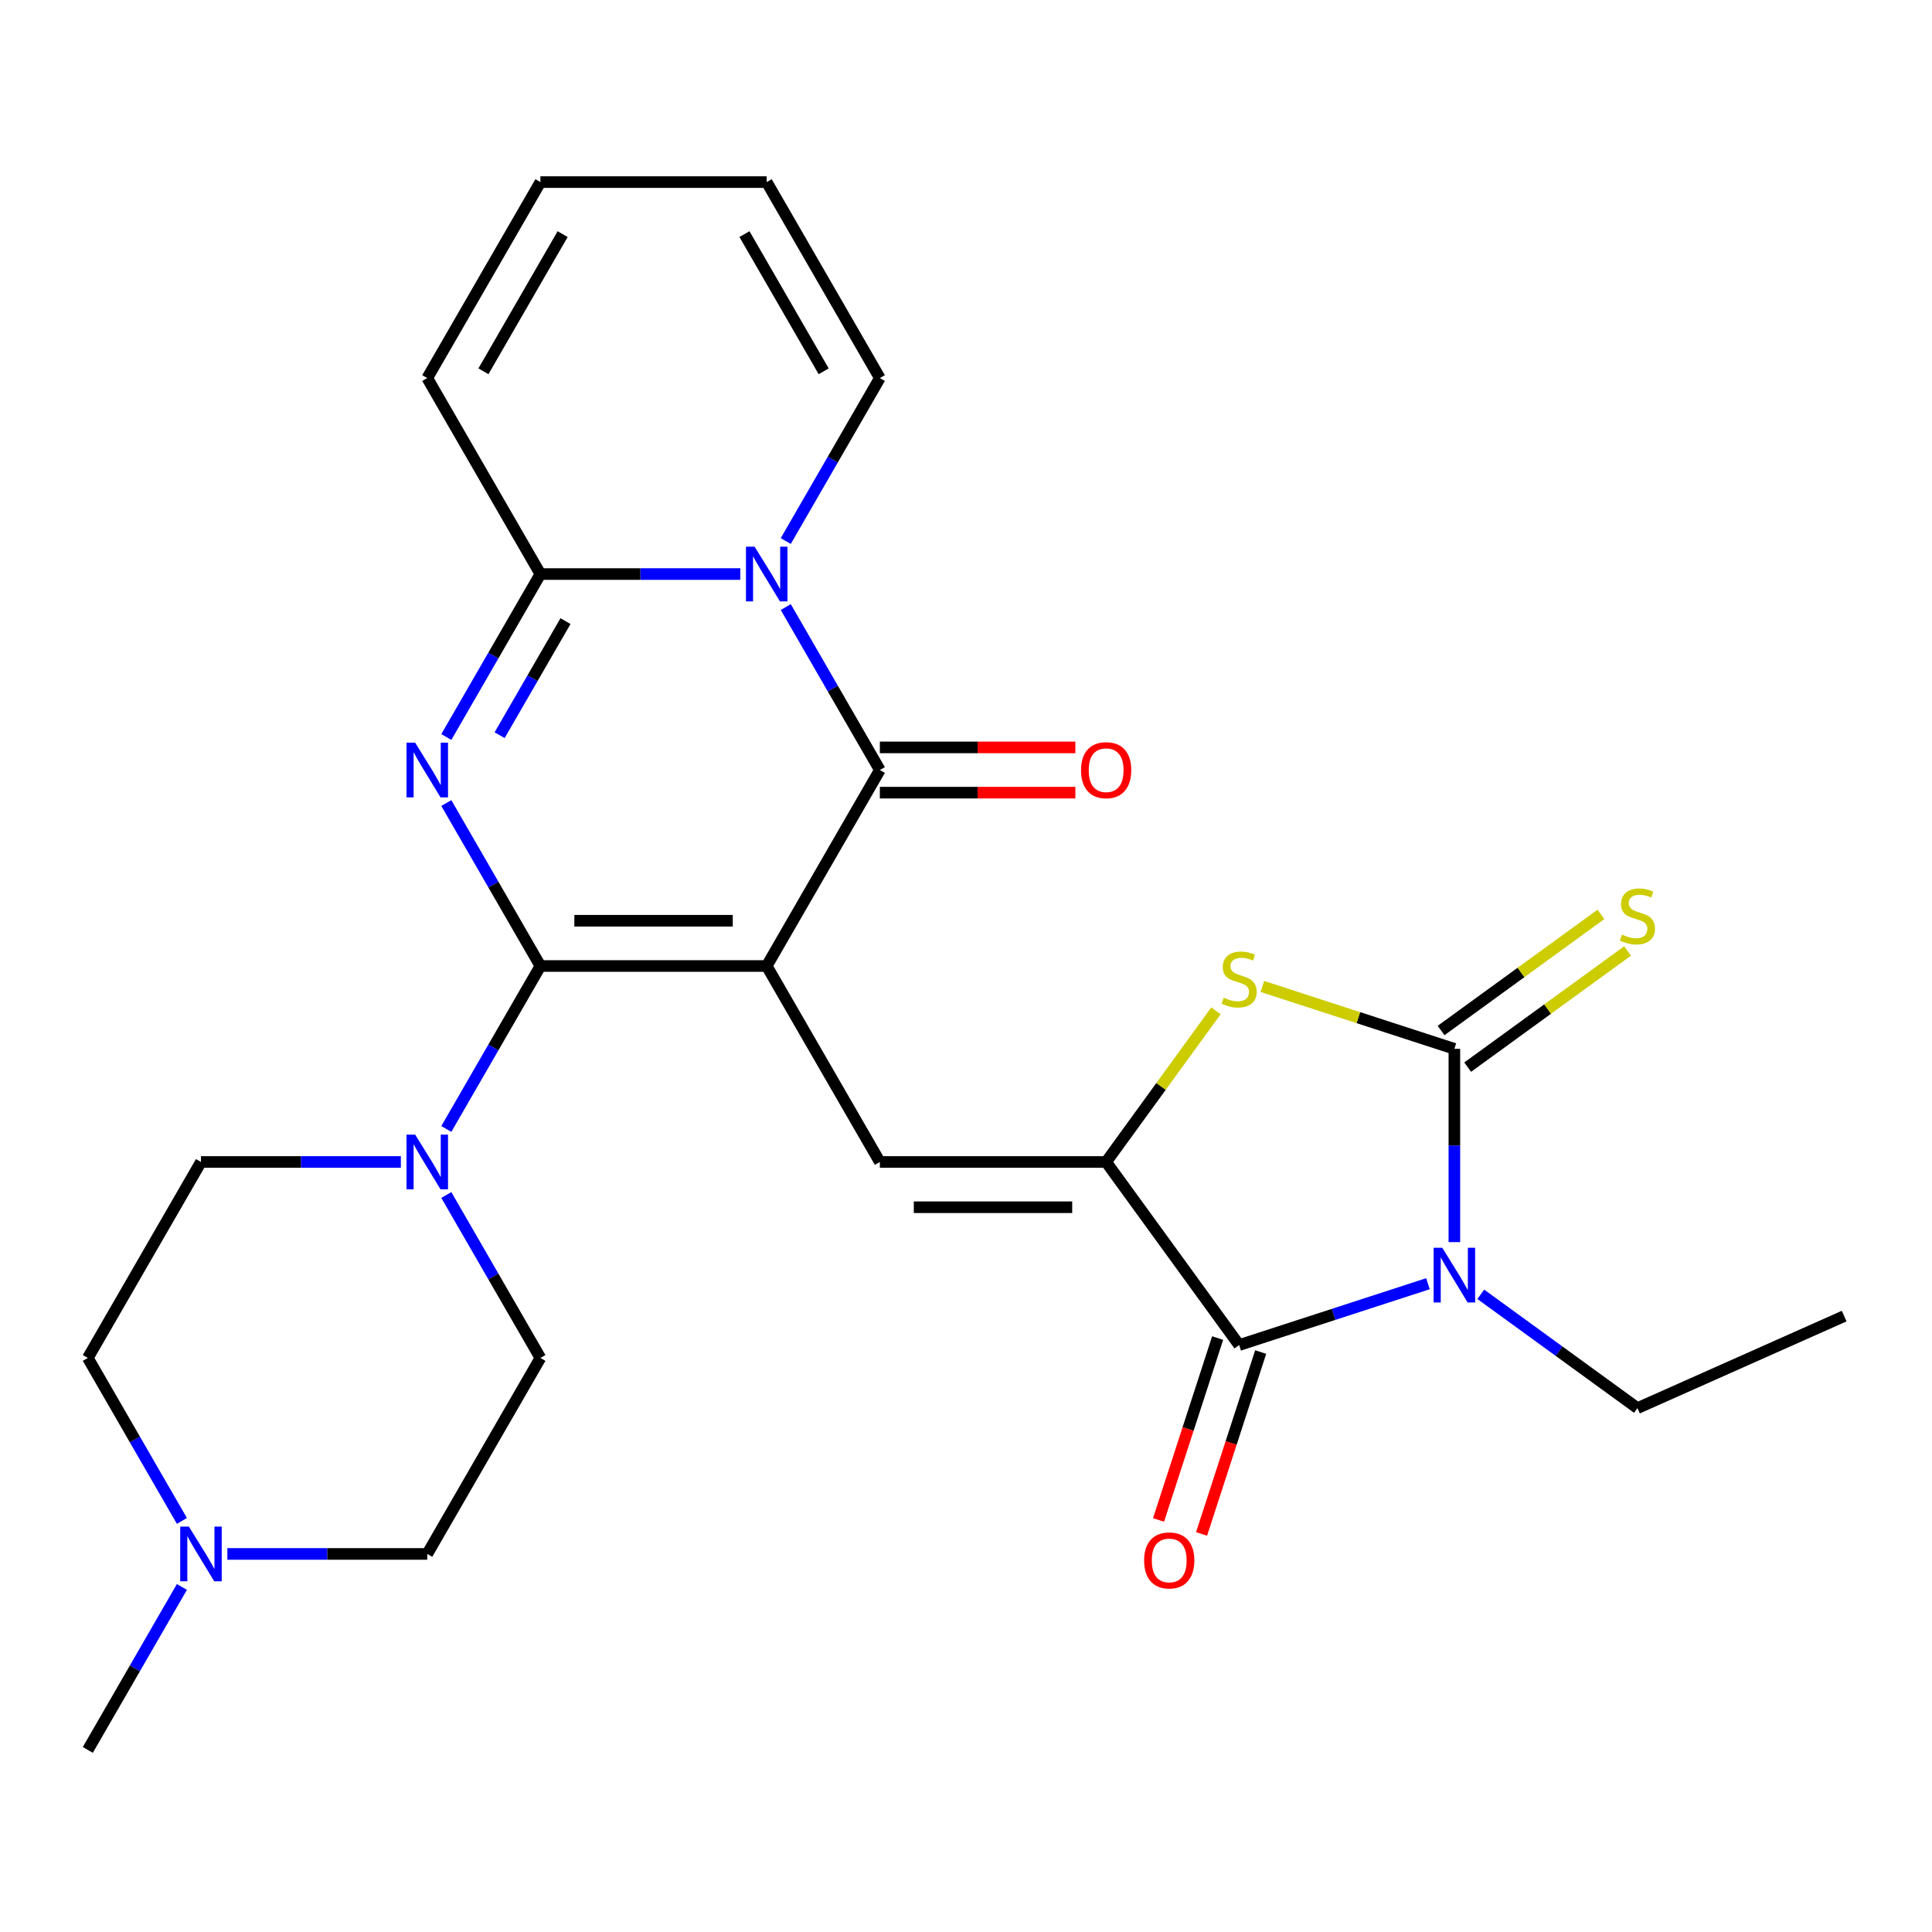 <?xml version='1.0' encoding='iso-8859-1'?>
<svg version='1.1' baseProfile='full'
              xmlns='http://www.w3.org/2000/svg'
                      xmlns:rdkit='http://www.rdkit.org/xml'
                      xmlns:xlink='http://www.w3.org/1999/xlink'
                  xml:space='preserve'
width='1000px' height='1000px' viewBox='0 0 1000 1000'>
<!-- END OF HEADER -->
<rect style='opacity:1.0;fill:#FFFFFF;stroke:none' width='1000' height='1000' x='0' y='0'> </rect>
<path class='bond-0' d='M 396.844,500 L 279.714,500' style='fill:none;fill-rule:evenodd;stroke:#000000;stroke-width:6px;stroke-linecap:butt;stroke-linejoin:miter;stroke-opacity:1' />
<path class='bond-0' d='M 379.274,476.574 L 297.283,476.574' style='fill:none;fill-rule:evenodd;stroke:#000000;stroke-width:6px;stroke-linecap:butt;stroke-linejoin:miter;stroke-opacity:1' />
<path class='bond-3' d='M 396.844,500 L 455.408,398.563' style='fill:none;fill-rule:evenodd;stroke:#000000;stroke-width:6px;stroke-linecap:butt;stroke-linejoin:miter;stroke-opacity:1' />
<path class='bond-9' d='M 396.844,500 L 455.408,601.437' style='fill:none;fill-rule:evenodd;stroke:#000000;stroke-width:6px;stroke-linecap:butt;stroke-linejoin:miter;stroke-opacity:1' />
<path class='bond-1' d='M 279.714,500 L 255.364,457.825' style='fill:none;fill-rule:evenodd;stroke:#000000;stroke-width:6px;stroke-linecap:butt;stroke-linejoin:miter;stroke-opacity:1' />
<path class='bond-1' d='M 255.364,457.825 L 231.015,415.651' style='fill:none;fill-rule:evenodd;stroke:#0000FF;stroke-width:6px;stroke-linecap:butt;stroke-linejoin:miter;stroke-opacity:1' />
<path class='bond-11' d='M 279.714,500 L 255.364,542.175' style='fill:none;fill-rule:evenodd;stroke:#000000;stroke-width:6px;stroke-linecap:butt;stroke-linejoin:miter;stroke-opacity:1' />
<path class='bond-11' d='M 255.364,542.175 L 231.015,584.349' style='fill:none;fill-rule:evenodd;stroke:#0000FF;stroke-width:6px;stroke-linecap:butt;stroke-linejoin:miter;stroke-opacity:1' />
<path class='bond-27' d='M 231.015,381.474 L 255.364,339.3' style='fill:none;fill-rule:evenodd;stroke:#0000FF;stroke-width:6px;stroke-linecap:butt;stroke-linejoin:miter;stroke-opacity:1' />
<path class='bond-27' d='M 255.364,339.3 L 279.714,297.125' style='fill:none;fill-rule:evenodd;stroke:#000000;stroke-width:6px;stroke-linecap:butt;stroke-linejoin:miter;stroke-opacity:1' />
<path class='bond-27' d='M 258.607,380.535 L 275.652,351.013' style='fill:none;fill-rule:evenodd;stroke:#0000FF;stroke-width:6px;stroke-linecap:butt;stroke-linejoin:miter;stroke-opacity:1' />
<path class='bond-27' d='M 275.652,351.013 L 292.697,321.491' style='fill:none;fill-rule:evenodd;stroke:#000000;stroke-width:6px;stroke-linecap:butt;stroke-linejoin:miter;stroke-opacity:1' />
<path class='bond-2' d='M 739.114,664.443 L 690.25,680.32' style='fill:none;fill-rule:evenodd;stroke:#0000FF;stroke-width:6px;stroke-linecap:butt;stroke-linejoin:miter;stroke-opacity:1' />
<path class='bond-2' d='M 690.25,680.32 L 641.385,696.197' style='fill:none;fill-rule:evenodd;stroke:#000000;stroke-width:6px;stroke-linecap:butt;stroke-linejoin:miter;stroke-opacity:1' />
<path class='bond-22' d='M 766.45,669.933 L 806.996,699.391' style='fill:none;fill-rule:evenodd;stroke:#0000FF;stroke-width:6px;stroke-linecap:butt;stroke-linejoin:miter;stroke-opacity:1' />
<path class='bond-22' d='M 806.996,699.391 L 847.542,728.849' style='fill:none;fill-rule:evenodd;stroke:#000000;stroke-width:6px;stroke-linecap:butt;stroke-linejoin:miter;stroke-opacity:1' />
<path class='bond-28' d='M 752.782,642.914 L 752.782,592.893' style='fill:none;fill-rule:evenodd;stroke:#0000FF;stroke-width:6px;stroke-linecap:butt;stroke-linejoin:miter;stroke-opacity:1' />
<path class='bond-28' d='M 752.782,592.893 L 752.782,542.872' style='fill:none;fill-rule:evenodd;stroke:#000000;stroke-width:6px;stroke-linecap:butt;stroke-linejoin:miter;stroke-opacity:1' />
<path class='bond-4' d='M 455.408,398.563 L 431.059,356.388' style='fill:none;fill-rule:evenodd;stroke:#000000;stroke-width:6px;stroke-linecap:butt;stroke-linejoin:miter;stroke-opacity:1' />
<path class='bond-4' d='M 431.059,356.388 L 406.71,314.214' style='fill:none;fill-rule:evenodd;stroke:#0000FF;stroke-width:6px;stroke-linecap:butt;stroke-linejoin:miter;stroke-opacity:1' />
<path class='bond-15' d='M 455.408,410.276 L 506.009,410.276' style='fill:none;fill-rule:evenodd;stroke:#000000;stroke-width:6px;stroke-linecap:butt;stroke-linejoin:miter;stroke-opacity:1' />
<path class='bond-15' d='M 506.009,410.276 L 556.61,410.276' style='fill:none;fill-rule:evenodd;stroke:#FF0000;stroke-width:6px;stroke-linecap:butt;stroke-linejoin:miter;stroke-opacity:1' />
<path class='bond-15' d='M 455.408,386.85 L 506.009,386.85' style='fill:none;fill-rule:evenodd;stroke:#000000;stroke-width:6px;stroke-linecap:butt;stroke-linejoin:miter;stroke-opacity:1' />
<path class='bond-15' d='M 506.009,386.85 L 556.61,386.85' style='fill:none;fill-rule:evenodd;stroke:#FF0000;stroke-width:6px;stroke-linecap:butt;stroke-linejoin:miter;stroke-opacity:1' />
<path class='bond-7' d='M 383.175,297.125 L 331.445,297.125' style='fill:none;fill-rule:evenodd;stroke:#0000FF;stroke-width:6px;stroke-linecap:butt;stroke-linejoin:miter;stroke-opacity:1' />
<path class='bond-7' d='M 331.445,297.125 L 279.714,297.125' style='fill:none;fill-rule:evenodd;stroke:#000000;stroke-width:6px;stroke-linecap:butt;stroke-linejoin:miter;stroke-opacity:1' />
<path class='bond-13' d='M 406.71,280.037 L 431.059,237.863' style='fill:none;fill-rule:evenodd;stroke:#0000FF;stroke-width:6px;stroke-linecap:butt;stroke-linejoin:miter;stroke-opacity:1' />
<path class='bond-13' d='M 431.059,237.863 L 455.408,195.688' style='fill:none;fill-rule:evenodd;stroke:#000000;stroke-width:6px;stroke-linecap:butt;stroke-linejoin:miter;stroke-opacity:1' />
<path class='bond-5' d='M 752.782,542.872 L 703.088,526.726' style='fill:none;fill-rule:evenodd;stroke:#000000;stroke-width:6px;stroke-linecap:butt;stroke-linejoin:miter;stroke-opacity:1' />
<path class='bond-5' d='M 703.088,526.726 L 653.394,510.579' style='fill:none;fill-rule:evenodd;stroke:#CCCC00;stroke-width:6px;stroke-linecap:butt;stroke-linejoin:miter;stroke-opacity:1' />
<path class='bond-12' d='M 759.667,552.348 L 801.043,522.287' style='fill:none;fill-rule:evenodd;stroke:#000000;stroke-width:6px;stroke-linecap:butt;stroke-linejoin:miter;stroke-opacity:1' />
<path class='bond-12' d='M 801.043,522.287 L 842.419,492.226' style='fill:none;fill-rule:evenodd;stroke:#CCCC00;stroke-width:6px;stroke-linecap:butt;stroke-linejoin:miter;stroke-opacity:1' />
<path class='bond-12' d='M 745.898,533.396 L 787.273,503.335' style='fill:none;fill-rule:evenodd;stroke:#000000;stroke-width:6px;stroke-linecap:butt;stroke-linejoin:miter;stroke-opacity:1' />
<path class='bond-12' d='M 787.273,503.335 L 828.649,473.274' style='fill:none;fill-rule:evenodd;stroke:#CCCC00;stroke-width:6px;stroke-linecap:butt;stroke-linejoin:miter;stroke-opacity:1' />
<path class='bond-6' d='M 572.538,601.437 L 455.408,601.437' style='fill:none;fill-rule:evenodd;stroke:#000000;stroke-width:6px;stroke-linecap:butt;stroke-linejoin:miter;stroke-opacity:1' />
<path class='bond-6' d='M 554.969,624.863 L 472.978,624.863' style='fill:none;fill-rule:evenodd;stroke:#000000;stroke-width:6px;stroke-linecap:butt;stroke-linejoin:miter;stroke-opacity:1' />
<path class='bond-8' d='M 572.538,601.437 L 641.385,696.197' style='fill:none;fill-rule:evenodd;stroke:#000000;stroke-width:6px;stroke-linecap:butt;stroke-linejoin:miter;stroke-opacity:1' />
<path class='bond-10' d='M 572.538,601.437 L 600.958,562.321' style='fill:none;fill-rule:evenodd;stroke:#000000;stroke-width:6px;stroke-linecap:butt;stroke-linejoin:miter;stroke-opacity:1' />
<path class='bond-10' d='M 600.958,562.321 L 629.377,523.205' style='fill:none;fill-rule:evenodd;stroke:#CCCC00;stroke-width:6px;stroke-linecap:butt;stroke-linejoin:miter;stroke-opacity:1' />
<path class='bond-16' d='M 279.714,297.125 L 221.149,195.688' style='fill:none;fill-rule:evenodd;stroke:#000000;stroke-width:6px;stroke-linecap:butt;stroke-linejoin:miter;stroke-opacity:1' />
<path class='bond-17' d='M 630.246,692.578 L 614.95,739.652' style='fill:none;fill-rule:evenodd;stroke:#000000;stroke-width:6px;stroke-linecap:butt;stroke-linejoin:miter;stroke-opacity:1' />
<path class='bond-17' d='M 614.95,739.652 L 599.655,786.726' style='fill:none;fill-rule:evenodd;stroke:#FF0000;stroke-width:6px;stroke-linecap:butt;stroke-linejoin:miter;stroke-opacity:1' />
<path class='bond-17' d='M 652.525,699.817 L 637.23,746.891' style='fill:none;fill-rule:evenodd;stroke:#000000;stroke-width:6px;stroke-linecap:butt;stroke-linejoin:miter;stroke-opacity:1' />
<path class='bond-17' d='M 637.23,746.891 L 621.934,793.965' style='fill:none;fill-rule:evenodd;stroke:#FF0000;stroke-width:6px;stroke-linecap:butt;stroke-linejoin:miter;stroke-opacity:1' />
<path class='bond-18' d='M 207.481,601.437 L 155.75,601.437' style='fill:none;fill-rule:evenodd;stroke:#0000FF;stroke-width:6px;stroke-linecap:butt;stroke-linejoin:miter;stroke-opacity:1' />
<path class='bond-18' d='M 155.75,601.437 L 104.019,601.437' style='fill:none;fill-rule:evenodd;stroke:#000000;stroke-width:6px;stroke-linecap:butt;stroke-linejoin:miter;stroke-opacity:1' />
<path class='bond-19' d='M 231.015,618.526 L 255.364,660.7' style='fill:none;fill-rule:evenodd;stroke:#0000FF;stroke-width:6px;stroke-linecap:butt;stroke-linejoin:miter;stroke-opacity:1' />
<path class='bond-19' d='M 255.364,660.7 L 279.714,702.875' style='fill:none;fill-rule:evenodd;stroke:#000000;stroke-width:6px;stroke-linecap:butt;stroke-linejoin:miter;stroke-opacity:1' />
<path class='bond-20' d='M 455.408,195.688 L 396.844,94.251' style='fill:none;fill-rule:evenodd;stroke:#000000;stroke-width:6px;stroke-linecap:butt;stroke-linejoin:miter;stroke-opacity:1' />
<path class='bond-20' d='M 426.336,192.186 L 385.341,121.179' style='fill:none;fill-rule:evenodd;stroke:#000000;stroke-width:6px;stroke-linecap:butt;stroke-linejoin:miter;stroke-opacity:1' />
<path class='bond-14' d='M 117.688,804.312 L 169.418,804.312' style='fill:none;fill-rule:evenodd;stroke:#0000FF;stroke-width:6px;stroke-linecap:butt;stroke-linejoin:miter;stroke-opacity:1' />
<path class='bond-14' d='M 169.418,804.312 L 221.149,804.312' style='fill:none;fill-rule:evenodd;stroke:#000000;stroke-width:6px;stroke-linecap:butt;stroke-linejoin:miter;stroke-opacity:1' />
<path class='bond-25' d='M 94.153,821.4 L 69.804,863.575' style='fill:none;fill-rule:evenodd;stroke:#0000FF;stroke-width:6px;stroke-linecap:butt;stroke-linejoin:miter;stroke-opacity:1' />
<path class='bond-25' d='M 69.804,863.575 L 45.455,905.749' style='fill:none;fill-rule:evenodd;stroke:#000000;stroke-width:6px;stroke-linecap:butt;stroke-linejoin:miter;stroke-opacity:1' />
<path class='bond-29' d='M 94.153,787.224 L 69.804,745.049' style='fill:none;fill-rule:evenodd;stroke:#0000FF;stroke-width:6px;stroke-linecap:butt;stroke-linejoin:miter;stroke-opacity:1' />
<path class='bond-29' d='M 69.804,745.049 L 45.455,702.875' style='fill:none;fill-rule:evenodd;stroke:#000000;stroke-width:6px;stroke-linecap:butt;stroke-linejoin:miter;stroke-opacity:1' />
<path class='bond-30' d='M 221.149,195.688 L 279.714,94.251' style='fill:none;fill-rule:evenodd;stroke:#000000;stroke-width:6px;stroke-linecap:butt;stroke-linejoin:miter;stroke-opacity:1' />
<path class='bond-30' d='M 250.221,192.186 L 291.217,121.179' style='fill:none;fill-rule:evenodd;stroke:#000000;stroke-width:6px;stroke-linecap:butt;stroke-linejoin:miter;stroke-opacity:1' />
<path class='bond-24' d='M 104.019,601.437 L 45.455,702.875' style='fill:none;fill-rule:evenodd;stroke:#000000;stroke-width:6px;stroke-linecap:butt;stroke-linejoin:miter;stroke-opacity:1' />
<path class='bond-23' d='M 279.714,702.875 L 221.149,804.312' style='fill:none;fill-rule:evenodd;stroke:#000000;stroke-width:6px;stroke-linecap:butt;stroke-linejoin:miter;stroke-opacity:1' />
<path class='bond-21' d='M 396.844,94.251 L 279.714,94.251' style='fill:none;fill-rule:evenodd;stroke:#000000;stroke-width:6px;stroke-linecap:butt;stroke-linejoin:miter;stroke-opacity:1' />
<path class='bond-26' d='M 847.542,728.849 L 954.545,681.208' style='fill:none;fill-rule:evenodd;stroke:#000000;stroke-width:6px;stroke-linecap:butt;stroke-linejoin:miter;stroke-opacity:1' />
<path  class='atom-2' d='M 214.889 384.403
L 224.169 399.403
Q 225.089 400.883, 226.569 403.563
Q 228.049 406.243, 228.129 406.403
L 228.129 384.403
L 231.889 384.403
L 231.889 412.723
L 228.009 412.723
L 218.049 396.323
Q 216.889 394.403, 215.649 392.203
Q 214.449 390.003, 214.089 389.323
L 214.089 412.723
L 210.409 412.723
L 210.409 384.403
L 214.889 384.403
' fill='#0000FF'/>
<path  class='atom-3' d='M 746.522 645.842
L 755.802 660.842
Q 756.722 662.322, 758.202 665.002
Q 759.682 667.682, 759.762 667.842
L 759.762 645.842
L 763.522 645.842
L 763.522 674.162
L 759.642 674.162
L 749.682 657.762
Q 748.522 655.842, 747.282 653.642
Q 746.082 651.442, 745.722 650.762
L 745.722 674.162
L 742.042 674.162
L 742.042 645.842
L 746.522 645.842
' fill='#0000FF'/>
<path  class='atom-5' d='M 390.584 282.965
L 399.864 297.965
Q 400.784 299.445, 402.264 302.125
Q 403.744 304.805, 403.824 304.965
L 403.824 282.965
L 407.584 282.965
L 407.584 311.285
L 403.704 311.285
L 393.744 294.885
Q 392.584 292.965, 391.344 290.765
Q 390.144 288.565, 389.784 287.885
L 389.784 311.285
L 386.104 311.285
L 386.104 282.965
L 390.584 282.965
' fill='#0000FF'/>
<path  class='atom-11' d='M 633.385 516.397
Q 633.705 516.517, 635.025 517.077
Q 636.345 517.637, 637.785 517.997
Q 639.265 518.317, 640.705 518.317
Q 643.385 518.317, 644.945 517.037
Q 646.505 515.717, 646.505 513.437
Q 646.505 511.877, 645.705 510.917
Q 644.945 509.957, 643.745 509.437
Q 642.545 508.917, 640.545 508.317
Q 638.025 507.557, 636.505 506.837
Q 635.025 506.117, 633.945 504.597
Q 632.905 503.077, 632.905 500.517
Q 632.905 496.957, 635.305 494.757
Q 637.745 492.557, 642.545 492.557
Q 645.825 492.557, 649.545 494.117
L 648.625 497.197
Q 645.225 495.797, 642.665 495.797
Q 639.905 495.797, 638.385 496.957
Q 636.865 498.077, 636.905 500.037
Q 636.905 501.557, 637.665 502.477
Q 638.465 503.397, 639.585 503.917
Q 640.745 504.437, 642.665 505.037
Q 645.225 505.837, 646.745 506.637
Q 648.265 507.437, 649.345 509.077
Q 650.465 510.677, 650.465 513.437
Q 650.465 517.357, 647.825 519.477
Q 645.225 521.557, 640.865 521.557
Q 638.345 521.557, 636.425 520.997
Q 634.545 520.477, 632.305 519.557
L 633.385 516.397
' fill='#CCCC00'/>
<path  class='atom-12' d='M 214.889 587.277
L 224.169 602.277
Q 225.089 603.757, 226.569 606.437
Q 228.049 609.117, 228.129 609.277
L 228.129 587.277
L 231.889 587.277
L 231.889 615.597
L 228.009 615.597
L 218.049 599.197
Q 216.889 597.277, 215.649 595.077
Q 214.449 592.877, 214.089 592.197
L 214.089 615.597
L 210.409 615.597
L 210.409 587.277
L 214.889 587.277
' fill='#0000FF'/>
<path  class='atom-13' d='M 839.542 483.745
Q 839.862 483.865, 841.182 484.425
Q 842.502 484.985, 843.942 485.345
Q 845.422 485.665, 846.862 485.665
Q 849.542 485.665, 851.102 484.385
Q 852.662 483.065, 852.662 480.785
Q 852.662 479.225, 851.862 478.265
Q 851.102 477.305, 849.902 476.785
Q 848.702 476.265, 846.702 475.665
Q 844.182 474.905, 842.662 474.185
Q 841.182 473.465, 840.102 471.945
Q 839.062 470.425, 839.062 467.865
Q 839.062 464.305, 841.462 462.105
Q 843.902 459.905, 848.702 459.905
Q 851.982 459.905, 855.702 461.465
L 854.782 464.545
Q 851.382 463.145, 848.822 463.145
Q 846.062 463.145, 844.542 464.305
Q 843.022 465.425, 843.062 467.385
Q 843.062 468.905, 843.822 469.825
Q 844.622 470.745, 845.742 471.265
Q 846.902 471.785, 848.822 472.385
Q 851.382 473.185, 852.902 473.985
Q 854.422 474.785, 855.502 476.425
Q 856.622 478.025, 856.622 480.785
Q 856.622 484.705, 853.982 486.825
Q 851.382 488.905, 847.022 488.905
Q 844.502 488.905, 842.582 488.345
Q 840.702 487.825, 838.462 486.905
L 839.542 483.745
' fill='#CCCC00'/>
<path  class='atom-15' d='M 97.759 790.152
L 107.039 805.152
Q 107.959 806.632, 109.439 809.312
Q 110.919 811.992, 110.999 812.152
L 110.999 790.152
L 114.759 790.152
L 114.759 818.472
L 110.879 818.472
L 100.919 802.072
Q 99.759 800.152, 98.519 797.952
Q 97.319 795.752, 96.959 795.072
L 96.959 818.472
L 93.279 818.472
L 93.279 790.152
L 97.759 790.152
' fill='#0000FF'/>
<path  class='atom-16' d='M 559.538 398.643
Q 559.538 391.843, 562.898 388.043
Q 566.258 384.243, 572.538 384.243
Q 578.818 384.243, 582.178 388.043
Q 585.538 391.843, 585.538 398.643
Q 585.538 405.523, 582.138 409.443
Q 578.738 413.323, 572.538 413.323
Q 566.298 413.323, 562.898 409.443
Q 559.538 405.563, 559.538 398.643
M 572.538 410.123
Q 576.858 410.123, 579.178 407.243
Q 581.538 404.323, 581.538 398.643
Q 581.538 393.083, 579.178 390.283
Q 576.858 387.443, 572.538 387.443
Q 568.218 387.443, 565.858 390.243
Q 563.538 393.043, 563.538 398.643
Q 563.538 404.363, 565.858 407.243
Q 568.218 410.123, 572.538 410.123
' fill='#FF0000'/>
<path  class='atom-18' d='M 592.19 807.674
Q 592.19 800.874, 595.55 797.074
Q 598.91 793.274, 605.19 793.274
Q 611.47 793.274, 614.83 797.074
Q 618.19 800.874, 618.19 807.674
Q 618.19 814.554, 614.79 818.474
Q 611.39 822.354, 605.19 822.354
Q 598.95 822.354, 595.55 818.474
Q 592.19 814.594, 592.19 807.674
M 605.19 819.154
Q 609.51 819.154, 611.83 816.274
Q 614.19 813.354, 614.19 807.674
Q 614.19 802.114, 611.83 799.314
Q 609.51 796.474, 605.19 796.474
Q 600.87 796.474, 598.51 799.274
Q 596.19 802.074, 596.19 807.674
Q 596.19 813.394, 598.51 816.274
Q 600.87 819.154, 605.19 819.154
' fill='#FF0000'/>
</svg>
